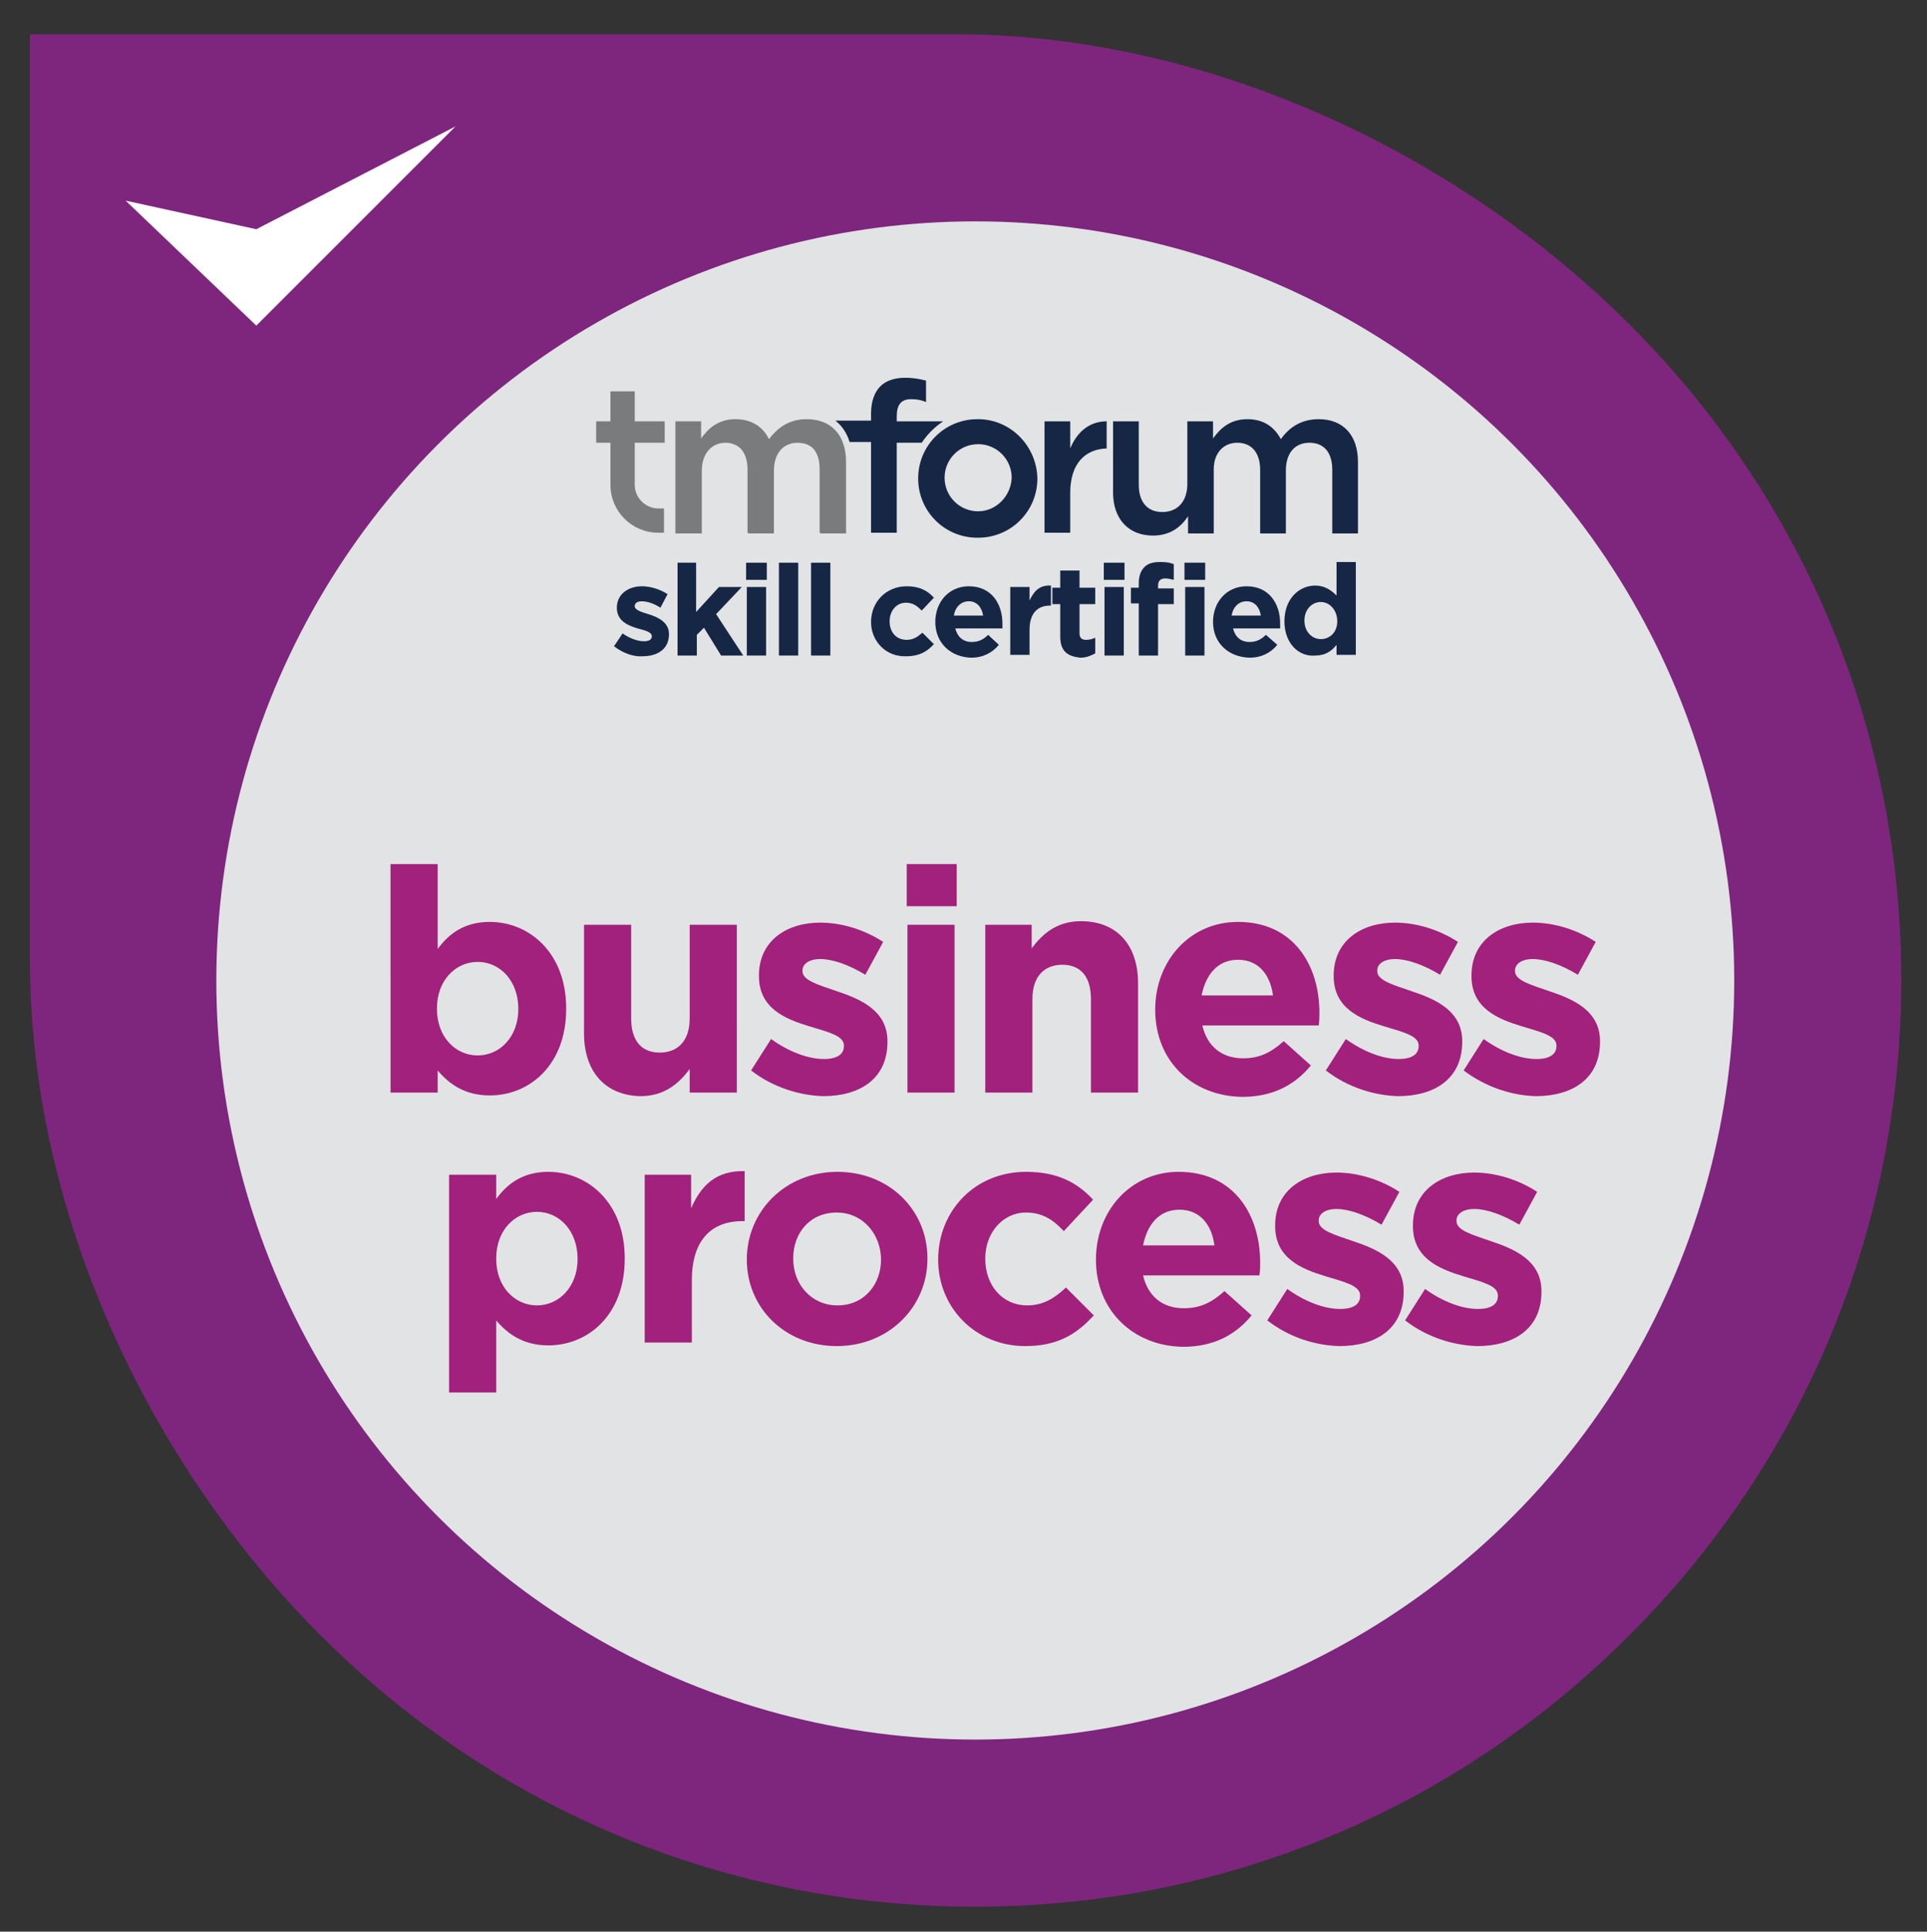 <?xml version="1.0" encoding="utf-8"?>
<!-- Generator: Adobe Illustrator 26.0.3, SVG Export Plug-In . SVG Version: 6.00 Build 0)  -->
<svg version="1.1" id="Layer_1" xmlns="http://www.w3.org/2000/svg" xmlns:xlink="http://www.w3.org/1999/xlink" x="0px" y="0px"
	 viewBox="0 0 269.9 270.5" style="enable-background:new 0 0 269.9 270.5;" xml:space="preserve">
<rect x="0" y="0" width="269.9" height="270.5" fill="#333333" stroke="none"/>
<style type="text/css">
	.st0{fill:#7E267E;}
	.st1{fill:#E2E3E4;}
	.st2{fill:#797B7D;}
	.st3{fill:#162745;}
	.st4{fill:#FFFFFF;}
	.st5{fill:#A1217C;}
</style>
<path class="st0" d="M136.6,267c-34.7,0-67.2-13.5-91.7-38c-24.5-24.5-40.7-59.8-40.7-94.4V4.8h129.7c34.7,0,69.9,16.2,94.4,40.7
	c24.5,24.5,38,57.1,38,91.7s-13.5,67.2-38,91.7C203.8,253.5,171.2,267,136.6,267z"/>
<circle class="st1" cx="136.6" cy="137.3" r="106.3"/>
<path class="st2" d="M88.9,62v5.9c0,1.8,1.5,3.3,3.3,3.3H93v3.4h-0.8c-3.7,0-6.7-3-6.7-6.7V62h-2V59h2v-4.2h3.4V59h4.2V62H88.9z
	 M94.7,74.7h3.6v-8.8c0-2.4,1.4-3.9,3.3-3.9s3.2,1.4,3.2,3.8v8.9h3.6v-8.8c0-2.5,1.4-3.9,3.3-3.9c2,0,3.2,1.3,3.2,3.8v8.9h3.6v-10
	c0-3.8-2.1-6-5.5-6c-2.4,0-4,1.1-5.3,2.8c-0.8-1.7-2.4-2.8-4.7-2.8c-2.4,0-3.8,1.3-4.8,2.7V59h-3.6V74.7z M113,58.7
	c-2.4,0-4,1.1-5.3,2.8c-0.8-1.7-2.4-2.8-4.7-2.8c-2.4,0-3.8,1.3-4.8,2.7V59h-3.6v15.6h3.6v-8.8c0-2.4,1.4-3.9,3.3-3.9
	s3.2,1.4,3.2,3.8v8.9h3.6v-8.8c0-2.5,1.4-3.9,3.3-3.9c2,0,3.2,1.3,3.2,3.8v8.9h3.6v-10C118.5,60.9,116.4,58.7,113,58.7"/>
<path class="st3" d="M190.2,64.7v10h-3.6v-8.9c0-2.5-1.2-3.8-3.2-3.8c-2,0-3.3,1.4-3.3,3.9v8.8h-3.6v-8.9c0-2.4-1.2-3.8-3.2-3.8
	c-1.9,0-3.3,1.4-3.3,3.7v9h0h-3.6h0v-2.4c-1,1.5-2.5,2.7-4.9,2.7c-3.5,0-5.6-2.4-5.6-6V59h3.6v8.9c0,2.4,1.2,3.8,3.3,3.8
	c2,0,3.4-1.3,3.5-3.7v-9h0h3.6h0v2.4c1-1.4,2.4-2.7,4.8-2.7c2.3,0,3.8,1.1,4.7,2.8c1.2-1.7,2.9-2.8,5.3-2.8
	C188.1,58.7,190.2,60.9,190.2,64.7z M155,59c-2.5,0-4.2,1.6-5.1,3.8V59h-3.6v15.6h3.6V69c0-4.1,2.1-6.1,5.1-6.2V59z M132.1,59h-6.5
	v-0.7c0-1.6,0.6-2.4,2-2.4c0.8,0,1.4,0.1,2.1,0.4v-3c-0.8-0.2-1.7-0.4-2.9-0.4c-1.5,0-2.7,0.4-3.5,1.2c-0.8,0.8-1.3,2.1-1.3,3.8v1
	h-5c0.9,0.7,1.6,1.7,2,3h3v12.7h3.6V62h3.5C129.9,60.8,130.9,59.8,132.1,59z M145.2,67c0-4.6-3.7-8.3-8.3-8.3
	c-4.6,0-8.3,3.7-8.3,8.3s3.7,8.3,8.3,8.3C141.5,75.2,145.2,71.5,145.2,67z M137,71.6c-2.6,0-4.7-2.1-4.7-4.7c0-2.6,2.1-4.7,4.7-4.7
	s4.7,2.1,4.7,4.7C141.6,69.5,139.5,71.6,137,71.6z M137,58.7c-4.6,0-8.3,3.7-8.3,8.3c0,4.6,3.7,8.3,8.3,8.3s8.3-3.7,8.3-8.3
	C145.2,62.4,141.5,58.7,137,58.7 M137,71.6c-2.6,0-4.7-2.1-4.7-4.7s2.1-4.7,4.7-4.7c2.6,0,4.7,2.1,4.7,4.7S139.5,71.6,137,71.6"/>
<polygon class="st4" points="17.6,28.1 35.9,45.6 63.8,17.7 35.9,32.1 "/>
<g>
	<path class="st3" d="M86,90.5l1.2-1.8c1,0.7,2.1,1.1,3,1.1c0.8,0,1.1-0.3,1.1-0.7v0c0-0.6-0.9-0.8-2-1.1c-1.3-0.4-2.9-1-2.9-2.9v0
		c0-1.9,1.6-3,3.5-3c1.2,0,2.5,0.4,3.6,1.1l-1,1.9c-0.9-0.6-1.9-0.9-2.6-0.9c-0.7,0-1,0.3-1,0.7v0c0,0.5,0.9,0.8,1.9,1.1
		c1.3,0.4,2.9,1.1,2.9,2.8v0c0,2.1-1.6,3.1-3.7,3.1C88.8,92,87.3,91.5,86,90.5z"/>
	<path class="st3" d="M94.8,78.8h2.7v6.9l3.2-3.5h3.2l-3.6,3.8l3.8,5.8h-3.1l-2.4-3.9l-1,1v2.9h-2.7V78.8z"/>
	<path class="st3" d="M104.5,78.8h2.9v2.4h-2.9V78.8z M104.6,82.2h2.7v9.6h-2.7V82.2z"/>
	<path class="st3" d="M109.1,78.8h2.7v13h-2.7V78.8z"/>
	<path class="st3" d="M113.6,78.8h2.7v13h-2.7V78.8z"/>
	<path class="st3" d="M122,87.1L122,87.1c0-2.8,2.1-5,5-5c1.8,0,2.9,0.6,3.8,1.6l-1.7,1.8c-0.6-0.6-1.2-1.1-2.2-1.1
		c-1.4,0-2.3,1.2-2.3,2.6v0c0,1.5,0.9,2.6,2.4,2.6c0.9,0,1.5-0.4,2.2-1l1.6,1.6c-0.9,1-2,1.7-3.9,1.7C124.1,92,122,89.8,122,87.1z"
		/>
	<path class="st3" d="M131,87.1L131,87.1c0-2.8,1.9-5,4.7-5c3.2,0,4.7,2.5,4.7,5.2c0,0.2,0,0.5,0,0.7h-6.6c0.3,1.2,1.1,1.9,2.3,1.9
		c0.9,0,1.6-0.3,2.3-1l1.5,1.4c-0.9,1.1-2.2,1.8-3.9,1.8C133.1,92,131,90,131,87.1z M137.7,86.2c-0.2-1.2-0.9-2-2-2
		c-1.1,0-1.9,0.8-2.1,2H137.7z"/>
	<path class="st3" d="M141.5,82.2h2.7v1.9c0.6-1.3,1.4-2.2,3-2.1v2.8h-0.1c-1.8,0-2.9,1.1-2.9,3.4v3.5h-2.7V82.2z"/>
	<path class="st3" d="M148.5,89.1v-4.5h-1.1v-2.3h1.1v-2.4h2.7v2.4h2.2v2.3h-2.2v4.1c0,0.6,0.3,0.9,0.9,0.9c0.5,0,0.9-0.1,1.3-0.3
		v2.2c-0.6,0.3-1.2,0.6-2.1,0.6C149.6,91.9,148.5,91.3,148.5,89.1z"/>
	<path class="st3" d="M154.6,78.8h2.9v2.4h-2.9V78.8z M154.7,82.2h2.7v9.6h-2.7V82.2z"/>
	<path class="st3" d="M159.5,84.5h-1.1v-2.2h1.1v-0.6c0-1.1,0.3-1.8,0.8-2.3s1.2-0.7,2.2-0.7c0.9,0,1.4,0.1,1.9,0.3v2.2
		c-0.4-0.1-0.8-0.2-1.2-0.2c-0.6,0-1,0.3-1,1v0.4h2.2v2.2h-2.2v7.2h-2.7V84.5z M165.9,78.8h2.9v2.4h-2.9V78.8z M166,82.2h2.7v9.6
		H166V82.2z"/>
	<path class="st3" d="M169.9,87.1L169.9,87.1c0-2.8,1.9-5,4.7-5c3.2,0,4.7,2.5,4.7,5.2c0,0.2,0,0.5,0,0.7h-6.6
		c0.3,1.2,1.1,1.9,2.3,1.9c0.9,0,1.6-0.3,2.3-1l1.6,1.4c-0.9,1.1-2.2,1.8-3.9,1.8C172,92,169.9,90,169.9,87.1z M176.6,86.2
		c-0.2-1.2-0.9-2-2-2c-1.1,0-1.9,0.8-2.1,2H176.6z"/>
	<path class="st3" d="M179.9,87L179.9,87c0-3.2,2.1-5,4.3-5c1.4,0,2.3,0.7,3,1.4v-4.7h2.7v13h-2.7v-1.4c-0.7,0.9-1.6,1.5-3,1.5
		C182,92,179.9,90.2,179.9,87z M187.3,87L187.3,87c0-1.6-1.1-2.7-2.3-2.7s-2.3,1-2.3,2.6v0c0,1.6,1.1,2.6,2.3,2.6
		S187.3,88.6,187.3,87z"/>
</g>
<g>
	<path class="st5" d="M61.3,149.9v3.1h-6.6V121h6.6v11.9c1.6-2.2,3.8-3.8,7.3-3.8c5.5,0,10.7,4.3,10.7,12.1v0.1
		c0,7.8-5.1,12.1-10.7,12.1C65.1,153.4,62.9,151.8,61.3,149.9z M72.6,141.3L72.6,141.3c0-4-2.6-6.6-5.7-6.6c-3.1,0-5.7,2.6-5.7,6.5
		v0.1c0,3.9,2.6,6.5,5.7,6.5C70,147.8,72.6,145.2,72.6,141.3z"/>
	<path class="st5" d="M81.8,144.7v-15.2h6.6v13.1c0,3.2,1.5,4.8,4,4.8c2.5,0,4.2-1.6,4.2-4.8v-13.1h6.6V153h-6.6v-3.3
		c-1.5,2-3.5,3.8-6.9,3.8C84.8,153.4,81.8,150.1,81.8,144.7z"/>
	<path class="st5" d="M105.2,149.9l2.8-4.4c2.5,1.8,5.2,2.8,7.4,2.8c1.9,0,2.8-0.7,2.8-1.8v-0.1c0-1.4-2.3-1.9-4.9-2.7
		c-3.3-1-7-2.5-7-7v-0.1c0-4.8,3.8-7.4,8.6-7.4c3,0,6.2,1,8.8,2.7l-2.5,4.6c-2.3-1.4-4.6-2.2-6.3-2.2c-1.6,0-2.5,0.7-2.5,1.6v0.1
		c0,1.3,2.2,1.9,4.8,2.8c3.3,1.1,7.1,2.7,7.1,7v0.1c0,5.2-3.9,7.6-9,7.6C112,153.4,108.3,152.3,105.2,149.9z"/>
	<path class="st5" d="M127,121h7v5.9h-7V121z M127.1,129.5h6.6V153h-6.6V129.5z"/>
	<path class="st5" d="M137.9,129.5h6.6v3.3c1.5-2,3.5-3.8,6.9-3.8c5,0,8,3.3,8,8.7V153h-6.6v-13.1c0-3.2-1.5-4.8-4-4.8
		s-4.2,1.6-4.2,4.8V153h-6.6V129.5z"/>
	<path class="st5" d="M161.8,141.4L161.8,141.4c0-6.8,4.8-12.3,11.6-12.3c7.8,0,11.4,6.1,11.4,12.7c0,0.5,0,1.1-0.1,1.8h-16.3
		c0.7,3,2.8,4.6,5.7,4.6c2.2,0,3.8-0.7,5.7-2.4l3.8,3.4c-2.2,2.7-5.3,4.4-9.6,4.4C167,153.5,161.8,148.6,161.8,141.4z M178.3,139.4
		c-0.4-3-2.1-5-4.9-5c-2.8,0-4.5,2-5.1,5H178.3z"/>
	<path class="st5" d="M185.7,149.9l2.8-4.4c2.5,1.8,5.2,2.8,7.4,2.8c1.9,0,2.8-0.7,2.8-1.8v-0.1c0-1.4-2.3-1.9-4.9-2.7
		c-3.3-1-7-2.5-7-7v-0.1c0-4.8,3.8-7.4,8.6-7.4c3,0,6.2,1,8.8,2.7l-2.5,4.6c-2.3-1.4-4.6-2.2-6.3-2.2c-1.6,0-2.5,0.7-2.5,1.6v0.1
		c0,1.3,2.2,1.9,4.8,2.8c3.3,1.1,7.1,2.7,7.1,7v0.1c0,5.2-3.9,7.6-9,7.6C192.5,153.4,188.8,152.3,185.7,149.9z"/>
	<path class="st5" d="M205,149.9l2.8-4.4c2.5,1.8,5.2,2.8,7.4,2.8c1.9,0,2.8-0.7,2.8-1.8v-0.1c0-1.4-2.3-1.9-4.9-2.7
		c-3.3-1-7-2.5-7-7v-0.1c0-4.8,3.8-7.4,8.6-7.4c3,0,6.2,1,8.8,2.7l-2.5,4.6c-2.3-1.4-4.6-2.2-6.3-2.2c-1.6,0-2.5,0.7-2.5,1.6v0.1
		c0,1.3,2.2,1.9,4.8,2.8c3.3,1.1,7.1,2.7,7.1,7v0.1c0,5.2-3.9,7.6-9,7.6C211.8,153.4,208.2,152.3,205,149.9z"/>
	<path class="st5" d="M62.9,164.5h6.6v3.4c1.6-2.2,3.8-3.8,7.3-3.8c5.5,0,10.7,4.3,10.7,12.1v0.1c0,7.8-5.1,12.1-10.7,12.1
		c-3.5,0-5.7-1.6-7.3-3.5V195h-6.6V164.5z M80.9,176.3L80.9,176.3c0-4-2.6-6.6-5.7-6.6c-3.1,0-5.7,2.6-5.7,6.5v0.1
		c0,3.9,2.6,6.5,5.7,6.5C78.3,182.8,80.9,180.2,80.9,176.3z"/>
	<path class="st5" d="M90.2,164.5h6.6v4.7c1.4-3.2,3.5-5.3,7.5-5.2v7H104c-4.4,0-7.1,2.7-7.1,8.3v8.7h-6.6V164.5z"/>
	<path class="st5" d="M104.6,176.4L104.6,176.4c0-6.8,5.4-12.3,12.7-12.3c7.3,0,12.6,5.4,12.6,12.1v0.1c0,6.7-5.4,12.2-12.7,12.2
		C109.9,188.5,104.6,183.1,104.6,176.4z M123.4,176.4L123.4,176.4c0-3.5-2.5-6.6-6.2-6.6c-3.8,0-6.1,2.9-6.1,6.4v0.1
		c0,3.5,2.5,6.5,6.2,6.5C121.1,182.8,123.4,179.8,123.4,176.4z"/>
	<path class="st5" d="M131.4,176.4L131.4,176.4c0-6.8,5.1-12.3,12.3-12.3c4.4,0,7.2,1.5,9.4,3.9l-4.1,4.4c-1.5-1.6-3-2.6-5.3-2.6
		c-3.3,0-5.7,2.9-5.7,6.4v0.1c0,3.6,2.3,6.5,5.9,6.5c2.2,0,3.8-1,5.4-2.5l3.9,3.9c-2.3,2.5-4.9,4.3-9.6,4.3
		C136.6,188.5,131.4,183.1,131.4,176.4z"/>
	<path class="st5" d="M153.5,176.4L153.5,176.4c0-6.8,4.8-12.3,11.6-12.3c7.8,0,11.4,6.1,11.4,12.7c0,0.5,0,1.1-0.1,1.8h-16.3
		c0.7,3,2.8,4.6,5.7,4.6c2.2,0,3.8-0.7,5.7-2.4l3.8,3.4c-2.2,2.7-5.3,4.4-9.6,4.4C158.7,188.5,153.5,183.5,153.5,176.4z
		 M170.1,174.4c-0.4-3-2.1-5-4.9-5c-2.8,0-4.5,2-5.1,5H170.1z"/>
	<path class="st5" d="M177.5,184.9l2.8-4.4c2.5,1.8,5.2,2.8,7.4,2.8c1.9,0,2.8-0.7,2.8-1.8v-0.1c0-1.4-2.3-1.9-4.9-2.7
		c-3.3-1-7-2.5-7-7v-0.1c0-4.8,3.8-7.4,8.6-7.4c3,0,6.2,1,8.8,2.7l-2.5,4.6c-2.3-1.4-4.6-2.2-6.3-2.2c-1.6,0-2.5,0.7-2.5,1.6v0.1
		c0,1.3,2.2,1.9,4.8,2.8c3.3,1.1,7.1,2.7,7.1,7v0.1c0,5.2-3.9,7.6-9,7.6C184.2,188.4,180.6,187.3,177.5,184.9z"/>
	<path class="st5" d="M196.8,184.9l2.8-4.4c2.5,1.8,5.2,2.8,7.4,2.8c1.9,0,2.8-0.7,2.8-1.8v-0.1c0-1.4-2.3-1.9-4.9-2.7
		c-3.3-1-7-2.5-7-7v-0.1c0-4.8,3.8-7.4,8.6-7.4c3,0,6.2,1,8.8,2.7l-2.5,4.6c-2.3-1.4-4.6-2.2-6.3-2.2c-1.6,0-2.5,0.7-2.5,1.6v0.1
		c0,1.3,2.2,1.9,4.8,2.8c3.3,1.1,7.1,2.7,7.1,7v0.1c0,5.2-3.9,7.6-9,7.6C203.6,188.4,199.9,187.3,196.8,184.9z"/>
</g>
</svg>
